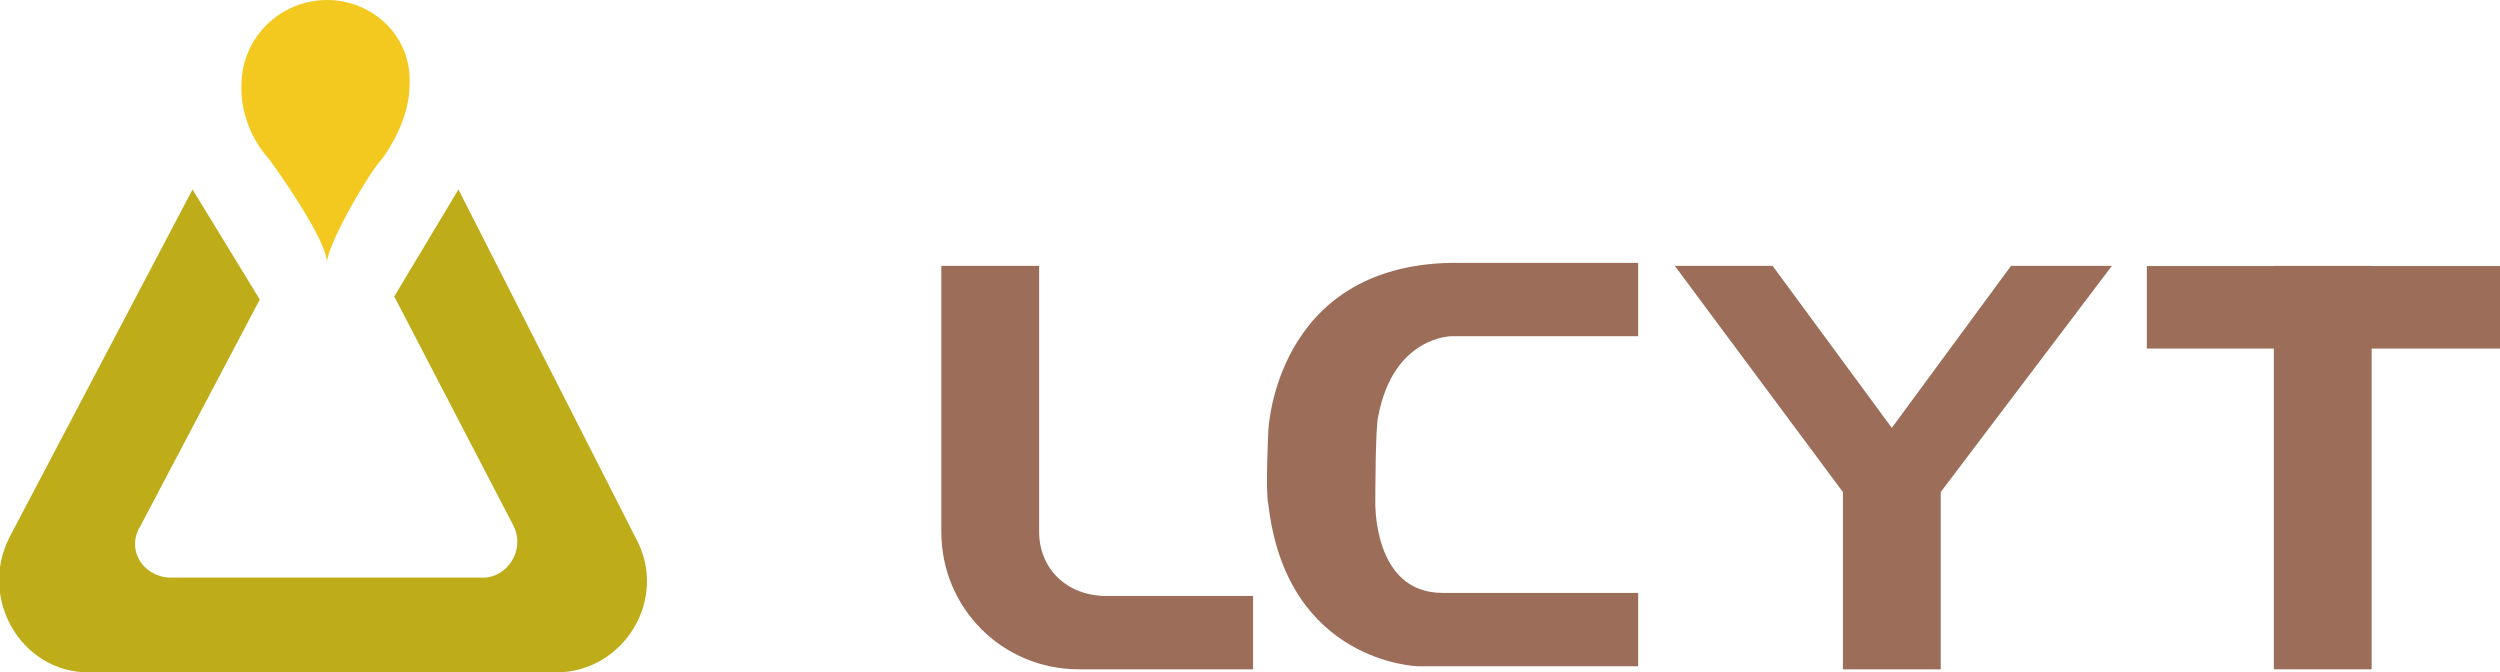 <?xml version="1.0" encoding="utf-8"?>
<!-- Generator: Adobe Illustrator 21.1.0, SVG Export Plug-In . SVG Version: 6.00 Build 0)  -->
<svg version="1.1" id="圖層_1" xmlns="http://www.w3.org/2000/svg" xmlns:xlink="http://www.w3.org/1999/xlink" x="0px" y="0px"
	 viewBox="0 0 81.8 22" style="enable-background:new 0 0 81.8 22;" xml:space="preserve">
<style type="text/css">
	.st0{fill:#C23438;}
	.st1{fill:#203380;}
	.st2{fill:#676667;}
	.st3{fill:#252E5E;}
	.st4{fill:#F3F1F8;}
	.st5{fill:#E72E28;}
	.st6{fill:#242E5E;}
	.st7{fill:#262F5E;}
	.st8{fill:#324985;}
	.st9{fill:#CD3223;}
	.st10{fill:#344A86;}
	.st11{fill:#334986;}
	.st12{fill:#314885;}
	.st13{fill:#334985;}
	.st14{fill:#344985;}
	.st15{fill:#344986;}
	.st16{fill:#3070B8;}
	.st17{fill:#3170B8;}
	.st18{fill:#636164;}
	.st19{fill:#656366;}
	.st20{fill:#646265;}
	.st21{fill:#626063;}
	.st22{fill:#6A6769;}
	.st23{fill:#C52137;}
	.st24{fill:#898A89;}
	.st25{fill:url(#SVGID_1_);}
	.st26{fill:url(#SVGID_2_);}
	.st27{fill:url(#SVGID_3_);}
	.st28{fill:url(#SVGID_4_);}
	.st29{fill:#EEAE18;}
	.st30{fill:url(#SVGID_5_);}
	.st31{fill:url(#SVGID_6_);}
	.st32{fill:url(#SVGID_7_);}
	.st33{fill:url(#SVGID_8_);}
	.st34{fill:#1080C5;}
	.st35{fill:none;}
	.st36{fill:#8EB423;}
	.st37{fill:#004C8B;}
	.st38{fill:#034791;}
	.st39{fill:#0B579F;}
	.st40{fill:#125A9A;}
	.st41{fill:#D52921;}
	.st42{fill:#2DA4D3;}
	.st43{fill:#F3C91F;}
	.st44{fill:#BFAC19;}
	.st45{fill:#9C6D59;}
	.st46{fill:#BC1B21;}
</style>
<g>
	<path class="st43" d="M13.4,2.8C13.5,1.2,12.2,0,10.7,0S7.9,1.2,7.9,2.8c0,0-0.1,1.3,0.9,2.4c0.8,1.1,1.9,2.8,1.9,3.4
		c0-0.6,1.4-3,1.8-3.4C12.8,4.8,13.4,3.8,13.4,2.8z"/>
	<path class="st44" d="M12.9,9.7l3.9,7.5c0.4,0.8-0.2,1.7-1,1.7H5.6c-0.9,0-1.5-0.9-1-1.7l3.9-7.4L6.3,6.2l-6,11.4
		c-1,2,0.4,4.4,2.6,4.4h15.3c2.2,0,3.7-2.4,2.6-4.4L15,6.2L12.9,9.7z"/>
	<path class="st45" d="M34,17.4V8.7h-3.2v8.7c0,2.5,2,4.5,4.5,4.5H41v-2.4h-4.8C34.9,19.5,34,18.6,34,17.4z"/>
	<rect x="74.4" y="8.7" class="st45" width="3.2" height="13.2"/>
	
		<rect x="74.7" y="4.2" transform="matrix(-1.836970e-16 1 -1 -1.836970e-16 86.044 -65.995)" class="st45" width="2.7" height="11.6"/>
	<path class="st45" d="M47.2,19.4h6.4v2.4h-7.2c0,0-4.3-0.1-4.9-5.3c-0.1-0.4,0-2.4,0-2.4s0.2-5.4,6-5.5h6.1v2.4h-6.1
		c0,0-1.9,0-2.4,2.6C45,13.9,45,16.4,45,16.4S44.9,19.4,47.2,19.4z"/>
	<polygon class="st45" points="65.8,8.7 61.9,14 58,8.7 54.8,8.7 60.3,16.1 60.3,21.9 63.5,21.9 63.5,16.1 69.1,8.7 	"/>
</g>
</svg>
